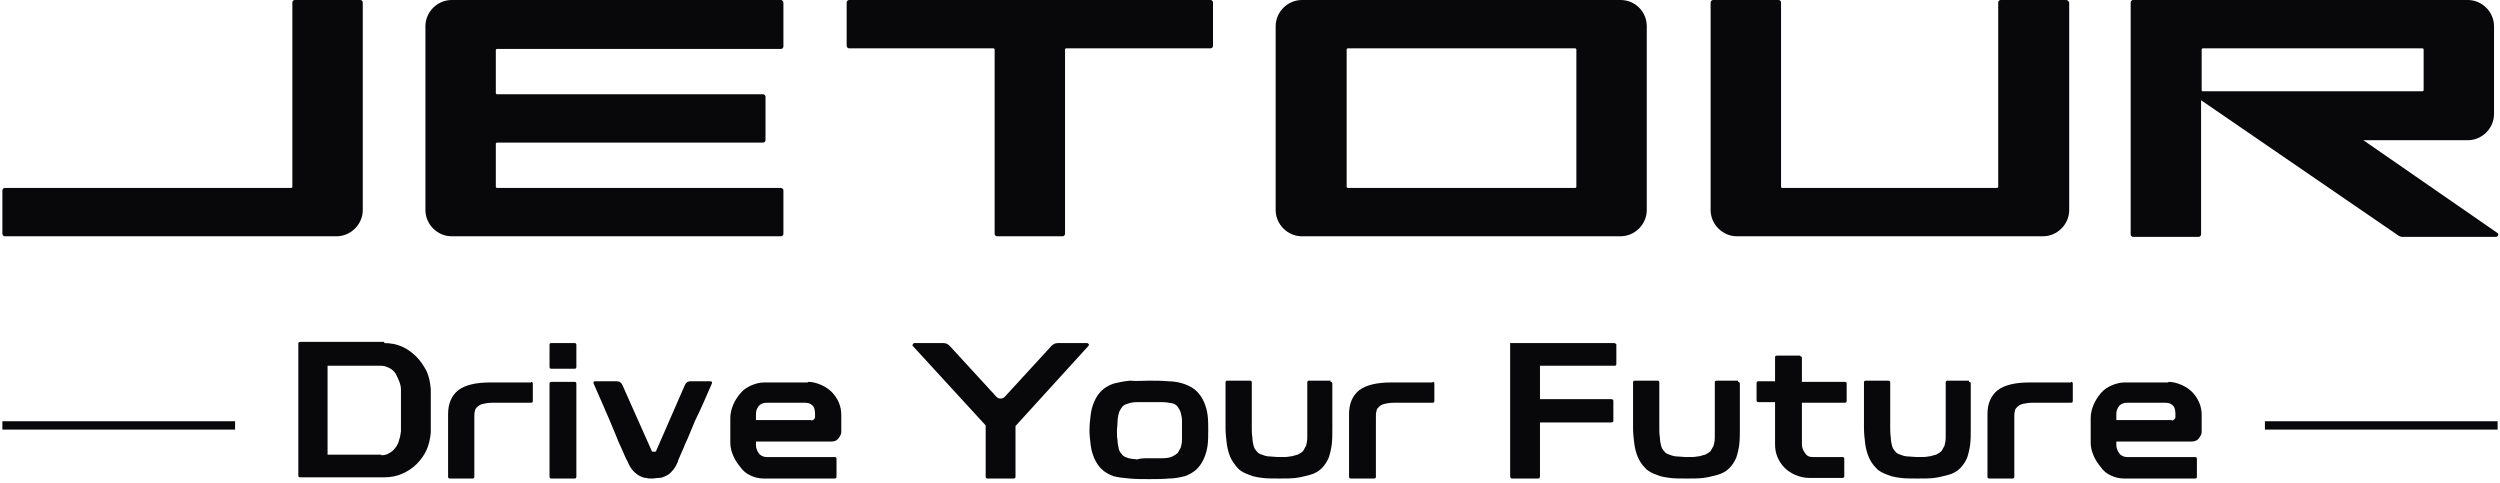 <svg width="419" height="81" viewBox="0 0 419 81" fill="none" xmlns="http://www.w3.org/2000/svg">
  <path d="M64.4 57.5C65.5 57.5 66.5 57.7 67.4 58.1C68.3 58.5 69.1 59.1 69.8 59.8C70.5 60.5 71 61.3 71.5 62.2C71.9 63.1 72.1 64.1 72.2 65.2C72.2 65.7 72.2 66.2 72.2 66.9C72.2 67.6 72.2 68.2 72.2 68.9C72.2 69.6 72.2 70.3 72.2 70.9C72.2 71.5 72.2 72.1 72.2 72.5C72.1 73.5 71.9 74.5 71.5 75.4C71.1 76.3 70.5 77.1 69.8 77.8C69.1 78.5 68.3 79 67.4 79.4C66.5 79.8 65.5 80 64.4 80H50.3C50.1 80 50 79.9 50 79.7V57.6C50 57.4 50.1 57.3 50.3 57.3H64.4V57.5ZM63.9 76.3C64.4 76.3 64.9 76.2 65.3 75.9C65.7 75.7 66 75.4 66.3 75C66.6 74.6 66.8 74.2 66.9 73.7C67.1 73.2 67.1 72.8 67.2 72.3C67.2 71.9 67.2 71.3 67.2 70.7C67.2 70.1 67.2 69.4 67.2 68.8C67.2 68.1 67.2 67.5 67.2 66.9C67.2 66.3 67.2 65.7 67.2 65.3C67.2 64.8 67.1 64.4 66.9 63.9C66.7 63.4 66.5 63 66.3 62.6C66 62.2 65.7 61.9 65.3 61.7C64.9 61.5 64.4 61.3 63.9 61.3H54.9V76.2H63.9V76.3Z" fill="#08080A" />
  <path d="M89 64C89.2 64 89.3 64.1 89.3 64.3V67.2C89.3 67.4 89.2 67.5 89 67.5H82.5C81.9 67.5 81.3 67.6 80.9 67.7C80.5 67.8 80.2 68 80 68.2C79.8 68.4 79.6 68.6 79.6 68.9C79.5 69.2 79.5 69.5 79.5 69.8V79.9C79.5 80.1 79.4 80.2 79.2 80.2H75.4C75.2 80.2 75.1 80.1 75.1 79.9V69.4C75.1 67.6 75.7 66.3 76.8 65.4C78 64.5 79.8 64.1 82.2 64.1H89V64Z" fill="#08080A" />
  <path d="M96.3 57.5C96.5 57.5 96.6 57.6 96.6 57.8V61.5C96.6 61.7 96.5 61.8 96.3 61.8H92.4C92.2 61.8 92.1 61.7 92.1 61.5V57.8C92.1 57.6 92.2 57.5 92.4 57.5H96.3ZM96.3 64C96.5 64 96.6 64.1 96.6 64.3V79.9C96.6 80.1 96.5 80.2 96.3 80.2H92.4C92.2 80.2 92.1 80.1 92.1 79.9V64.3C92.1 64.1 92.2 64 92.4 64H96.3Z" fill="#08080A" />
  <path d="M119 63.9C119.3 63.9 119.4 64 119.3 64.3C118.3 66.6 117.4 68.7 116.5 70.5C116.2 71.3 115.8 72.1 115.5 72.9C115.2 73.7 114.8 74.4 114.6 75C114.3 75.6 114.1 76.2 113.9 76.6C113.7 77 113.6 77.3 113.6 77.4C113.3 78.1 113 78.6 112.6 79C112.3 79.4 111.8 79.7 111.3 79.9C111.1 80 110.8 80.1 110.4 80.1C110 80.1 109.7 80.2 109.3 80.2C108.9 80.2 108.6 80.2 108.3 80.1C108 80.1 107.7 80 107.5 79.9C107 79.7 106.6 79.4 106.2 79C105.8 78.6 105.5 78.1 105.2 77.4C105.2 77.3 105 77.1 104.8 76.6C104.6 76.2 104.4 75.6 104.1 75C103.8 74.4 103.5 73.7 103.2 72.9C102.9 72.1 102.5 71.3 102.2 70.5C101.4 68.6 100.5 66.6 99.5 64.3C99.4 64 99.5 63.9 99.8 63.9H103.4C103.8 63.9 104.1 64.1 104.3 64.5L109.2 75.5C109.2 75.6 109.3 75.7 109.4 75.7C109.4 75.7 109.5 75.7 109.6 75.7C109.7 75.7 109.7 75.7 109.8 75.7C109.9 75.7 110 75.6 110 75.5L114.8 64.5C115 64.1 115.3 63.9 115.7 63.9H119Z" fill="#08080A" />
  <path d="M135.4 64C136.2 64 136.9 64.2 137.6 64.5C138.3 64.8 138.9 65.2 139.4 65.7C139.9 66.2 140.3 66.8 140.6 67.5C140.9 68.2 141 68.9 141 69.6V72.4C141 72.8 140.8 73.1 140.5 73.5C140.2 73.9 139.8 74 139.3 74H126.7V74.6C126.7 75.1 126.9 75.6 127.2 76C127.5 76.4 128 76.6 128.5 76.6H139.9C140.1 76.6 140.2 76.7 140.2 76.9V79.9C140.2 80.1 140.1 80.2 139.9 80.2H128C127.2 80.2 126.4 80 125.8 79.7C125.1 79.4 124.5 78.9 124.1 78.3C123.6 77.7 123.2 77.1 122.9 76.4C122.6 75.7 122.4 75 122.4 74.2C122.4 73.9 122.4 73.6 122.4 73.2C122.4 72.8 122.4 72.4 122.4 72.1C122.4 71.7 122.4 71.3 122.4 71C122.4 70.6 122.4 70.3 122.4 70C122.4 69.3 122.6 68.5 122.9 67.8C123.2 67.1 123.6 66.5 124.1 65.9C124.6 65.3 125.2 64.9 125.9 64.6C126.6 64.3 127.3 64.1 128.1 64.1H135.4V64ZM136 70.5C136.1 70.5 136.2 70.4 136.4 70.3C136.5 70.2 136.6 70.1 136.6 69.9V69.3C136.6 68.6 136.4 68.1 136.1 67.9C135.8 67.6 135.4 67.5 134.8 67.5H128.5C127.9 67.5 127.5 67.7 127.2 68C126.9 68.4 126.7 68.8 126.7 69.3V70.4H136V70.5Z" fill="#08080A" />
  <path d="M182.2 57.5C182.3 57.5 182.4 57.6 182.5 57.7C182.5 57.8 182.5 57.9 182.4 58L170.2 71.4V79.9C170.2 80.1 170.1 80.2 169.9 80.2H165.5C165.3 80.2 165.2 80.1 165.2 79.9V71.3L153 58C152.9 57.9 152.9 57.8 153 57.7C153.1 57.6 153.1 57.5 153.2 57.5H158.1C158.6 57.5 158.9 57.7 159.2 58L167 66.5C167.2 66.7 167.4 66.8 167.7 66.8C168 66.8 168.2 66.7 168.4 66.5L176.2 58C176.5 57.7 176.8 57.5 177.3 57.5H182.2Z" fill="#08080A" />
  <path d="M192.6 63.8C193.7 63.8 194.8 63.8 195.8 63.9C196.8 63.9 197.8 64.1 198.6 64.4C199.4 64.7 200.1 65.1 200.6 65.6C201.1 66.1 201.5 66.7 201.8 67.4C202.1 68.1 202.3 68.8 202.4 69.6C202.5 70.4 202.5 71.2 202.5 72.1C202.5 72.9 202.5 73.8 202.4 74.6C202.3 75.4 202.1 76.1 201.8 76.8C201.5 77.5 201.1 78.1 200.6 78.6C200.1 79.1 199.4 79.5 198.6 79.8C197.8 80 196.9 80.2 195.9 80.2C194.8 80.3 193.7 80.3 192.6 80.3C191.5 80.3 190.4 80.3 189.3 80.2C188.2 80.1 187.3 80 186.6 79.8C185.8 79.5 185.1 79.1 184.6 78.6C184.1 78.1 183.7 77.5 183.4 76.8C183.1 76.1 182.9 75.4 182.8 74.6C182.7 73.8 182.6 73 182.6 72.1C182.6 71.2 182.7 70.3 182.8 69.5C182.9 68.7 183.1 68 183.4 67.3C183.7 66.6 184.1 66 184.6 65.5C185.1 65 185.8 64.6 186.6 64.3C187.4 64.1 188.3 63.9 189.4 63.8C190.5 63.9 191.6 63.8 192.6 63.8ZM192.6 76.8C193.4 76.8 194.1 76.8 194.8 76.8C195.5 76.8 196.1 76.7 196.5 76.5C196.9 76.3 197.2 76.1 197.4 75.9C197.6 75.6 197.7 75.3 197.9 75C198 74.6 198.1 74.2 198.1 73.7C198.1 73.2 198.1 72.7 198.1 72.1C198.1 71.5 198.1 71 198.1 70.5C198.1 70 198 69.6 197.9 69.2C197.8 68.8 197.6 68.5 197.4 68.2C197.2 67.9 196.9 67.7 196.5 67.6C196 67.5 195.4 67.4 194.8 67.4C194.1 67.4 193.4 67.4 192.7 67.4C191.9 67.4 191.2 67.4 190.6 67.4C189.9 67.4 189.4 67.5 188.9 67.7C188.5 67.8 188.2 68 188 68.3C187.8 68.6 187.6 68.9 187.5 69.3C187.4 69.7 187.3 70.2 187.3 70.7C187.3 71.2 187.2 71.7 187.2 72.3C187.2 72.8 187.2 73.3 187.3 73.8C187.3 74.3 187.4 74.7 187.5 75.2C187.6 75.6 187.8 75.9 188 76.1C188.2 76.4 188.5 76.6 188.9 76.7C189.3 76.9 189.9 76.9 190.6 77C191.1 76.8 191.9 76.8 192.6 76.8Z" fill="#08080A" />
  <path d="M223 64C223.2 64 223.3 64.1 223.3 64.3V71.9C223.3 72.8 223.3 73.7 223.2 74.5C223.1 75.3 222.9 76.1 222.7 76.7C222.4 77.4 222 78 221.5 78.5C221 79 220.3 79.4 219.5 79.6C218.7 79.8 218 80 217.2 80.1C216.4 80.2 215.5 80.2 214.4 80.2C213.3 80.2 212.3 80.2 211.6 80.1C210.8 80 210.1 79.9 209.4 79.6C208.6 79.3 207.9 79 207.4 78.4C206.9 77.8 206.5 77.3 206.2 76.6C205.9 75.9 205.7 75.1 205.6 74.3C205.5 73.5 205.4 72.6 205.4 71.7V64.1C205.4 63.9 205.5 63.8 205.7 63.8H209.5C209.7 63.8 209.8 63.9 209.8 64.1V71.7C209.8 72.2 209.8 72.8 209.9 73.3C209.9 73.8 210 74.3 210.1 74.7C210.2 75.1 210.4 75.4 210.6 75.6C210.8 75.9 211.1 76.1 211.5 76.2C212 76.4 212.4 76.5 212.8 76.5C213.2 76.5 213.7 76.6 214.5 76.6C215.2 76.6 215.8 76.6 216.2 76.5C216.6 76.5 217 76.3 217.5 76.2C217.9 76 218.2 75.8 218.4 75.6C218.6 75.3 218.7 75 218.9 74.7C219 74.3 219.1 73.9 219.1 73.3C219.1 72.8 219.1 72.2 219.1 71.7V64.1C219.1 63.9 219.2 63.8 219.4 63.8H223V64Z" fill="#08080A" />
  <path d="M240.1 64C240.3 64 240.4 64.1 240.4 64.3V67.2C240.4 67.4 240.3 67.5 240.1 67.5H233.6C233 67.5 232.4 67.6 232 67.7C231.6 67.8 231.3 68 231.1 68.2C230.9 68.4 230.7 68.6 230.7 68.9C230.6 69.2 230.6 69.5 230.6 69.8V79.9C230.6 80.1 230.5 80.2 230.3 80.2H226.4C226.2 80.2 226.1 80.1 226.1 79.9V69.4C226.1 67.6 226.7 66.3 227.8 65.4C229 64.5 230.8 64.1 233.2 64.1H240.1V64Z" fill="#08080A" />
  <path d="M291.3 64C291.5 64 291.6 64.1 291.6 64.3V71.9C291.6 72.8 291.6 73.7 291.5 74.5C291.4 75.3 291.2 76.1 291 76.7C290.7 77.4 290.3 78 289.8 78.5C289.3 79 288.6 79.4 287.8 79.6C287 79.8 286.3 80 285.5 80.1C284.7 80.2 283.8 80.2 282.7 80.2C281.6 80.2 280.6 80.2 279.9 80.1C279.1 80 278.4 79.9 277.7 79.6C276.9 79.3 276.2 79 275.7 78.4C275.2 77.9 274.8 77.3 274.5 76.6C274.2 75.9 274 75.1 273.9 74.3C273.8 73.5 273.7 72.6 273.7 71.7V64.1C273.7 63.9 273.8 63.8 274 63.8H277.8C278 63.8 278.1 63.9 278.1 64.1V71.7C278.1 72.2 278.1 72.8 278.2 73.3C278.2 73.8 278.3 74.3 278.4 74.7C278.5 75.1 278.7 75.4 278.9 75.6C279.1 75.9 279.4 76.1 279.8 76.2C280.3 76.4 280.7 76.5 281.1 76.5C281.5 76.5 282 76.6 282.8 76.6C283.5 76.6 284.1 76.6 284.5 76.5C284.9 76.5 285.3 76.3 285.8 76.2C286.2 76 286.5 75.8 286.7 75.6C286.9 75.3 287 75 287.2 74.7C287.3 74.3 287.4 73.9 287.4 73.3C287.4 72.8 287.4 72.2 287.4 71.7V64.1C287.4 63.9 287.5 63.8 287.7 63.8H291.3V64Z" fill="#08080A" />
  <path d="M301.7 59.7C301.9 59.7 302 59.8 302 60V64H309.2C309.4 64 309.5 64.1 309.5 64.3V67.2C309.5 67.4 309.4 67.5 309.2 67.5H302V74.5C302 75 302.2 75.5 302.5 75.9C302.8 76.4 303.2 76.6 303.8 76.6H308.8C309 76.6 309.1 76.7 309.1 76.9V79.8C309.1 80 309 80.1 308.8 80.1H303.2C302.4 80.1 301.6 79.9 300.9 79.6C300.2 79.3 299.6 78.9 299.1 78.4C298.6 77.9 298.2 77.3 297.9 76.6C297.6 75.9 297.5 75.2 297.5 74.4V67.4H294.7C294.5 67.4 294.4 67.3 294.4 67.1V64.2C294.4 64 294.5 63.9 294.7 63.9H297.5V59.9C297.5 59.7 297.6 59.6 297.8 59.6H301.7V59.7Z" fill="#08080A" />
  <path d="M330 64C330.2 64 330.3 64.1 330.3 64.3V71.9C330.3 72.8 330.3 73.7 330.2 74.5C330.1 75.3 329.9 76.1 329.7 76.7C329.4 77.4 329 78 328.5 78.5C328 79 327.3 79.4 326.5 79.6C325.7 79.8 325 80 324.2 80.1C323.4 80.2 322.5 80.2 321.4 80.2C320.3 80.2 319.3 80.2 318.6 80.1C317.8 80 317.1 79.9 316.4 79.6C315.6 79.3 314.9 79 314.4 78.4C313.9 77.9 313.5 77.3 313.2 76.6C312.9 75.9 312.7 75.1 312.6 74.3C312.5 73.5 312.4 72.6 312.4 71.7V64.1C312.4 63.9 312.5 63.8 312.7 63.8H316.5C316.7 63.8 316.8 63.9 316.8 64.1V71.7C316.8 72.2 316.8 72.8 316.9 73.3C316.9 73.8 317 74.3 317.1 74.7C317.2 75.1 317.4 75.4 317.6 75.6C317.8 75.9 318.1 76.1 318.5 76.2C319 76.4 319.4 76.5 319.8 76.5C320.2 76.5 320.7 76.6 321.5 76.6C322.2 76.6 322.8 76.6 323.2 76.5C323.6 76.5 324 76.3 324.5 76.2C324.9 76 325.2 75.8 325.4 75.6C325.6 75.3 325.7 75 325.9 74.7C326 74.3 326.1 73.9 326.1 73.3C326.1 72.8 326.1 72.2 326.1 71.7V64.1C326.1 63.9 326.2 63.8 326.4 63.8H330V64Z" fill="#08080A" />
  <path d="M347.1 64C347.3 64 347.4 64.1 347.4 64.3V67.2C347.4 67.4 347.3 67.5 347.1 67.5H340.6C340 67.5 339.4 67.6 339 67.7C338.6 67.8 338.3 68 338.1 68.2C337.9 68.4 337.7 68.6 337.7 68.9C337.6 69.2 337.6 69.5 337.6 69.8V79.9C337.6 80.1 337.5 80.2 337.3 80.2H333.4C333.2 80.2 333.1 80.1 333.1 79.9V69.4C333.1 67.6 333.7 66.3 334.8 65.4C336 64.5 337.8 64.1 340.2 64.1H347.1V64Z" fill="#08080A" />
  <path d="M363.4 64C364.2 64 364.9 64.2 365.6 64.5C366.3 64.8 366.9 65.2 367.4 65.7C367.9 66.2 368.3 66.8 368.6 67.5C368.9 68.2 369 68.9 369 69.6V72.4C369 72.8 368.8 73.1 368.5 73.5C368.2 73.9 367.7 74 367.3 74H354.7V74.6C354.7 75.1 354.9 75.6 355.2 76C355.5 76.4 356 76.6 356.5 76.6H367.9C368.1 76.6 368.2 76.7 368.2 76.9V79.9C368.2 80.1 368.1 80.2 367.9 80.2H356C355.2 80.2 354.4 80 353.8 79.7C353.1 79.4 352.5 78.9 352.1 78.3C351.6 77.7 351.2 77.1 350.9 76.4C350.6 75.7 350.4 75 350.4 74.2C350.4 73.9 350.4 73.6 350.4 73.2C350.4 72.8 350.4 72.4 350.4 72.1C350.4 71.7 350.4 71.3 350.4 71C350.4 70.6 350.4 70.3 350.4 70C350.4 69.3 350.6 68.5 350.9 67.8C351.2 67.1 351.6 66.5 352.1 65.9C352.6 65.3 353.2 64.9 353.9 64.6C354.6 64.3 355.3 64.1 356.1 64.1H363.4V64ZM364 70.5C364.1 70.5 364.2 70.4 364.4 70.3C364.5 70.2 364.6 70.1 364.6 69.9V69.3C364.6 68.6 364.4 68.1 364.1 67.9C363.8 67.6 363.4 67.5 362.8 67.5H356.5C355.9 67.5 355.5 67.7 355.2 68C354.9 68.4 354.7 68.8 354.7 69.3V70.4H364V70.5Z" fill="#08080A" />
  <path d="M39.4 70.6H0.4V72H39.4V70.6Z" fill="#08080A" />
  <path d="M270.5 57.5H253.1V79.8C253.1 80 253.2 80.2 253.4 80.2H257.8C258 80.2 258.1 80.1 258.1 79.8V70.8H270C270.3 70.8 270.4 70.7 270.4 70.5V67.2C270.4 67 270.3 66.9 270 66.9H258.1V61.3H270.6C270.8 61.3 270.9 61.2 270.9 61V57.7C270.8 57.6 270.7 57.5 270.5 57.5Z" fill="#08080A" />
  <path d="M418.6 70.6H379.6V72H418.6V70.6Z" fill="#08080A" />
  <path d="M271.6 0H218.2C215.8 0 213.8 2 213.8 4.4V35.2C213.8 37.6 215.8 39.6 218.2 39.6H271.6C274 39.6 276 37.6 276 35.2V4.4C276 2 274.1 0 271.6 0ZM264.2 31.3C264.2 31.4 264.1 31.5 264 31.5H225.9C225.8 31.5 225.7 31.4 225.7 31.3V8.3C225.7 8.2 225.8 8.1 225.9 8.1H264C264.1 8.1 264.2 8.2 264.2 8.3V31.3Z" fill="#08080A" />
  <path d="M202.9 0H142.3C142.1 0 141.9 0.2 141.9 0.4V7.7C141.9 7.9 142.1 8.1 142.3 8.1H166.5C166.6 8.1 166.7 8.2 166.7 8.3V39.2C166.7 39.4 166.9 39.6 167.1 39.6H178.1C178.3 39.6 178.5 39.4 178.5 39.2V8.3C178.5 8.2 178.6 8.1 178.7 8.1H202.9C203.1 8.1 203.3 7.9 203.3 7.7V0.4C203.3 0.2 203.1 0 202.9 0Z" fill="#08080A" />
  <path d="M346.3 0H335.3C335.1 0 334.9 0.2 334.9 0.4V31.3C334.9 31.4 334.8 31.5 334.7 31.5H298.7C298.6 31.5 298.5 31.4 298.5 31.3V0.4C298.5 0.2 298.3 0 298.1 0H287.1C286.9 0 286.7 0.2 286.7 0.4V35.2C286.7 37.6 288.7 39.6 291.1 39.6H342.4C344.8 39.6 346.8 37.6 346.8 35.2V0.4C346.7 0.2 346.5 0 346.3 0Z" fill="#08080A" />
  <path d="M396.1 23.5H413.6C416 23.5 418 21.5 418 19.1V4.4C418 2 416 0 413.6 0H357.5C357.3 0 357.1 0.2 357.1 0.4V39.3C357.1 39.5 357.3 39.7 357.5 39.7H368.5C368.7 39.7 368.9 39.5 368.9 39.3V16.8L402 39.5C402.2 39.6 402.4 39.7 402.6 39.7H418.3C418.7 39.7 418.9 39.2 418.5 39L396.1 23.5ZM369 15.1V8.3C369 8.2 369.1 8.1 369.2 8.1H406C406.1 8.1 406.2 8.2 406.2 8.3V15.1C406.2 15.2 406.1 15.3 406 15.3H369.2C369.1 15.3 369 15.3 369 15.1Z" fill="#08080A" />
  <path d="M130.9 0H75.7C73.3 0 71.3 2 71.3 4.4V35.2C71.3 37.6 73.3 39.6 75.7 39.6H130.9C131.1 39.6 131.3 39.4 131.3 39.2V31.9C131.3 31.7 131.1 31.5 130.9 31.5H83.3C83.2 31.5 83.1 31.4 83.1 31.3V24.1C83.1 24 83.2 23.9 83.3 23.9H127.9C128.1 23.9 128.3 23.7 128.3 23.5V16.2C128.3 16 128.1 15.8 127.9 15.8H83.3C83.2 15.8 83.1 15.7 83.1 15.6V8.4C83.1 8.3 83.2 8.2 83.3 8.2H130.9C131.1 8.2 131.3 8 131.3 7.8V0.5C131.3 0.2 131.1 0 130.9 0Z" fill="#08080A" />
  <path d="M0.8 31.5C0.6 31.5 0.4 31.7 0.4 31.9V39.2C0.4 39.4 0.6 39.6 0.8 39.6C19.3 39.6 37.9 39.6 56.4 39.6C58.8 39.6 60.8 37.6 60.8 35.2V0.4C60.8 0.2 60.6 0 60.4 0H49.4C49.2 0 49 0.2 49 0.4V31.3C49 31.4 48.9 31.5 48.8 31.5C32.7 31.5 16.7 31.5 0.8 31.5Z" fill="#08080A" />
</svg>